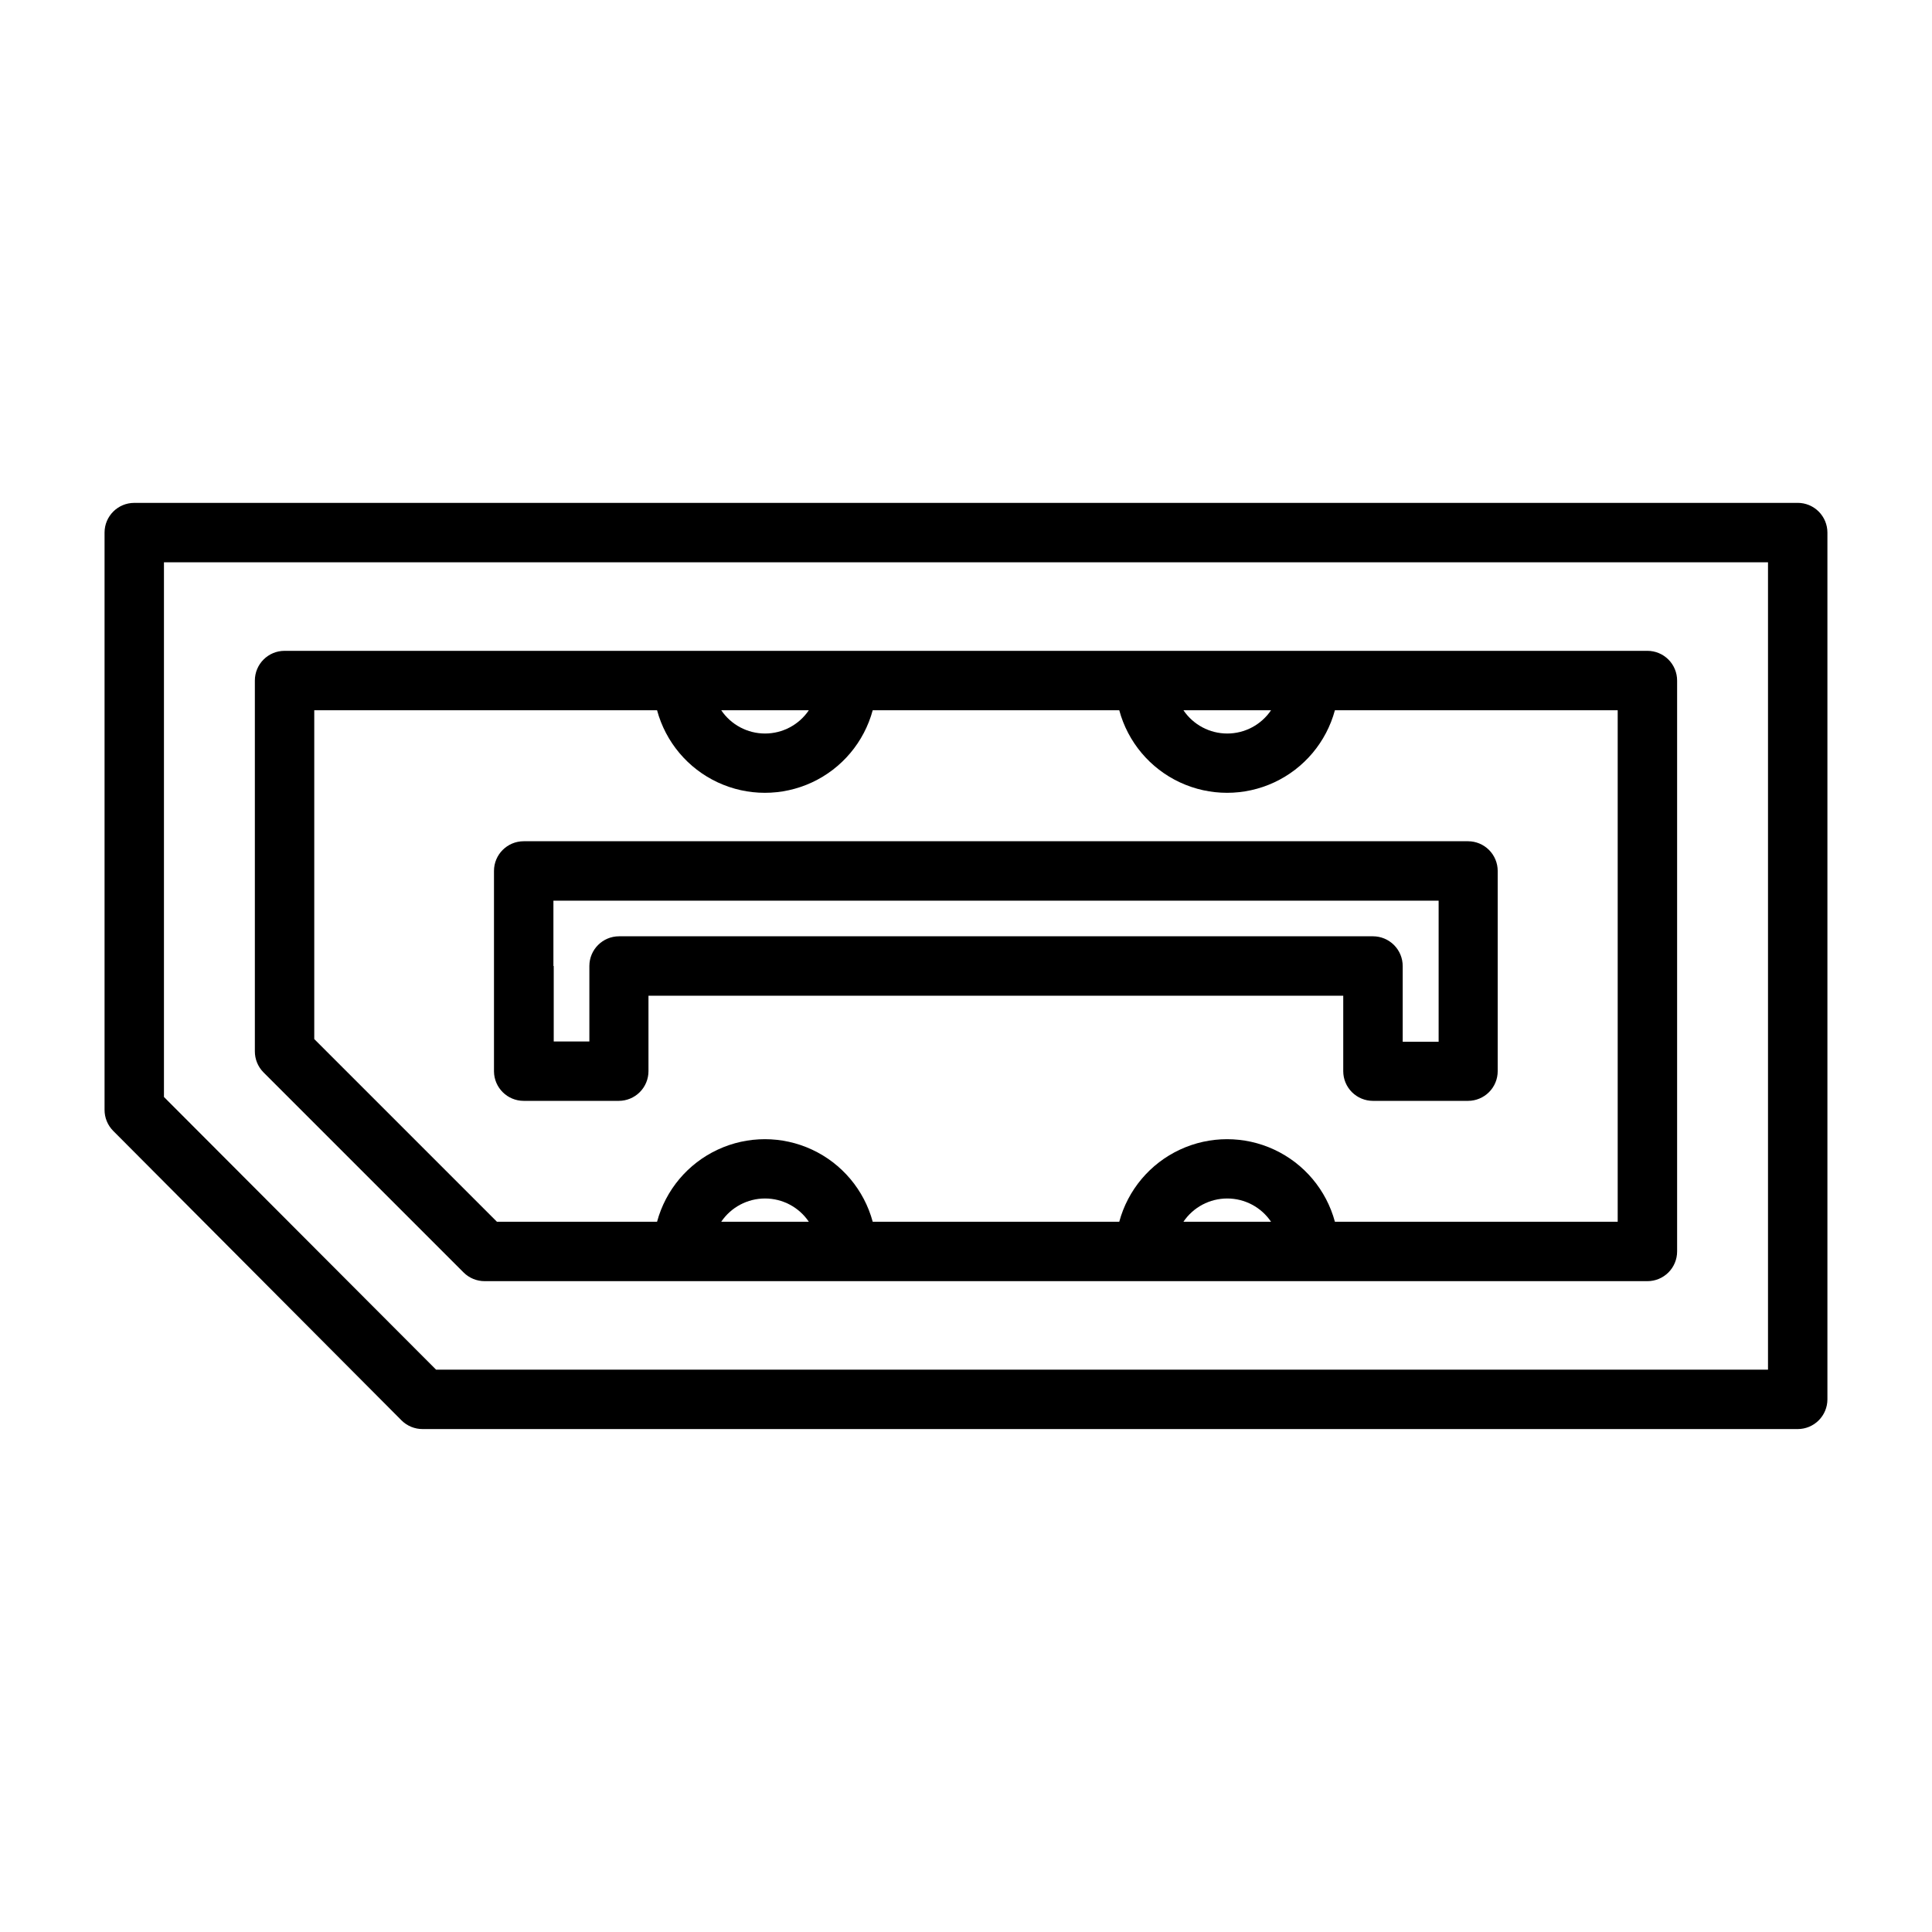 <?xml version="1.0" encoding="UTF-8"?>
<!-- Uploaded to: ICON Repo, www.svgrepo.com, Generator: ICON Repo Mixer Tools -->
<svg fill="#000000" width="800px" height="800px" version="1.1" viewBox="144 144 512 512" xmlns="http://www.w3.org/2000/svg">
 <g>
  <path d="m620.41 277.27h-440.83c-4.348 0-7.871 3.523-7.871 7.871v152.95c-0.012 2.094 0.809 4.106 2.281 5.59l76.438 76.754c1.484 1.473 3.496 2.293 5.59 2.281h364.39c2.09 0 4.09-0.828 5.566-2.305 1.477-1.477 2.309-3.481 2.309-5.566v-229.71c0-2.086-0.832-4.09-2.309-5.566-1.477-1.477-3.477-2.305-5.566-2.305zm-432.96 157.44v-141.7h425.09v213.96h-352.98z"/>
  <path d="m266.88 481.24c1.484 1.473 3.496 2.293 5.59 2.281h308.11c2.09 0 4.09-0.828 5.566-2.305 1.477-1.477 2.305-3.477 2.305-5.566v-151.3c0-2.086-0.828-4.09-2.305-5.566-1.477-1.477-3.477-2.305-5.566-2.305h-361.17c-4.348 0-7.871 3.523-7.871 7.871v98.242c-0.012 2.094 0.809 4.106 2.281 5.59zm91.395-13.461h-23.145c2.606-3.859 6.957-6.168 11.613-6.168 4.652 0 9.004 2.309 11.609 6.168zm122.49 0h-23.145c2.606-3.859 6.957-6.168 11.613-6.168 4.652 0 9.004 2.309 11.609 6.168zm-23.145-135.56h23.223c-2.606 3.859-6.957 6.172-11.609 6.172-4.656 0-9.008-2.312-11.613-6.172zm-122.49 0h23.223c-2.606 3.859-6.957 6.172-11.609 6.172-4.656 0-9.008-2.312-11.613-6.172zm-17.004 0c2.277 8.434 8.164 15.434 16.086 19.121 7.918 3.684 17.062 3.684 24.98 0 7.922-3.688 13.809-10.688 16.086-19.121h65.336c2.277 8.434 8.164 15.434 16.086 19.121 7.918 3.684 17.062 3.684 24.98 0 7.922-3.688 13.809-10.688 16.086-19.121h74.941v135.56h-74.941c-2.277-8.434-8.164-15.434-16.086-19.117-7.918-3.688-17.062-3.688-24.98 0-7.922 3.684-13.809 10.684-16.086 19.117h-65.336c-2.277-8.434-8.164-15.434-16.086-19.117-7.918-3.688-17.062-3.688-24.98 0-7.922 3.684-13.809 10.684-16.086 19.117h-42.43l-48.414-48.414v-87.145z"/>
  <path d="m282.79 435.74h25.191-0.004c2.09 0 4.094-0.832 5.566-2.305 1.477-1.477 2.309-3.481 2.309-5.566v-19.996h184.12v19.996c0 2.086 0.828 4.09 2.305 5.566 1.477 1.473 3.481 2.305 5.566 2.305h25.191c2.09 0 4.09-0.832 5.566-2.305 1.477-1.477 2.305-3.481 2.305-5.566v-53.059c0-2.09-0.828-4.09-2.305-5.566-1.477-1.477-3.477-2.305-5.566-2.305h-250.25c-4.348 0-7.875 3.523-7.875 7.871v53.137c0.047 4.316 3.559 7.793 7.875 7.793zm7.871-35.738v-17.32h234.59v37.391h-9.523v-20.07c0-2.09-0.832-4.09-2.309-5.566-1.477-1.477-3.477-2.309-5.566-2.309h-199.79c-4.348 0-7.875 3.527-7.875 7.875v19.996h-9.445v-19.996z"/>
 </g>
</svg>